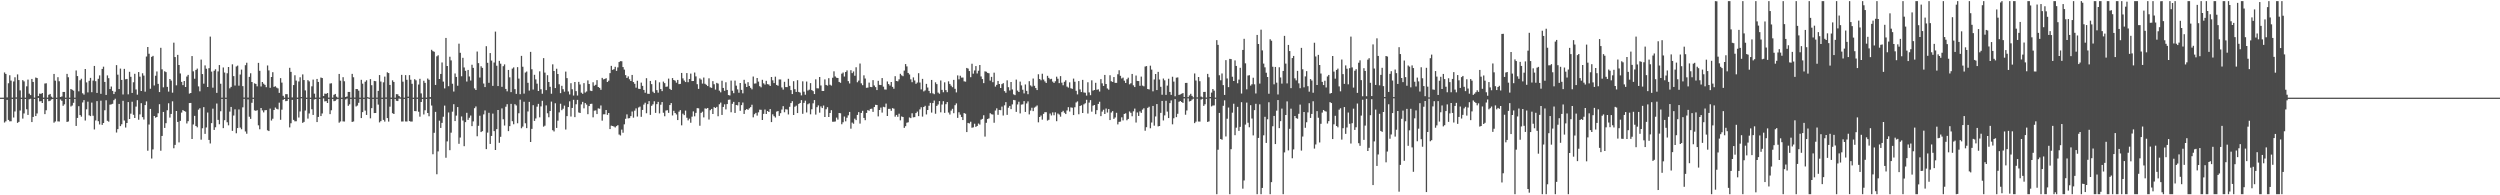 <?xml version="1.0" encoding="UTF-8"?>
<svg xmlns="http://www.w3.org/2000/svg" width="1920" height="150">
  <path d="M0 75.000h1v1.000H0zM1 75.000h1v1.000H1zM2 75.000h1v1.000H2zM3 55.643h1v38.437H3zM4 56.763h1v36.399H4zM5 74.798h1v1.921H5zM6 63.941h1v28.142H6zM7 57.797h1v35.400H7zM8 61.881h1v31.269H8zM9 74.983h1v1.000H9zM10 62.546h1v27.706H10zM11 59.349h1v26.250H11zM12 74.811h1v1.000H12zM13 57.123h1v37.219H13zM14 61.494h1v32.120H14zM15 69.429h1v15.477H15zM16 74.987h1v1.000H16zM17 61.548h1v29.514H17zM18 62.520h1v24.620H18zM19 74.986h1v1.000H19zM20 66.278h1v17.630H20zM21 61.124h1v27.156H21zM22 71.959h1v4.271H22zM23 73.065h1v2.748H23zM24 60.597h1v33.134H24zM25 62.928h1v26.852H25zM26 74.979h1v1.000H26zM27 59.570h1v29.553H27zM28 59.971h1v27.161H28zM29 73.779h1v1.430H29zM30 71.867h1v6.004H30zM31 72.100h1v5.564H31zM32 71.447h1v7.654H32zM33 74.980h1v1.000H33zM34 64.147h1v23.483H34zM35 63.944h1v20.736H35zM36 74.970h1v1.000H36zM37 72.828h1v4.872H37zM38 72.166h1v5.270H38zM39 74.248h1v2.167H39zM40 74.991h1v1.000H40zM41 56.791h1v37.420H41zM42 61.940h1v31.340H42zM43 74.987h1v1.000H43zM44 59.277h1v33.935H44zM45 62.393h1v30.951H45zM46 74.483h1v1.910H46zM47 74.093h1v3.303H47zM48 70.630h1v10.608H48zM49 70.616h1v9.511H49zM50 74.988h1v1.000H50zM51 56.747h1v36.899H51zM52 59.326h1v33.965H52zM53 74.989h1v1.000H53zM54 68.357h1v13.428H54zM55 68.977h1v12.090H55zM56 69.631h1v9.307H56zM57 74.994h1v1.000H57zM58 54.136h1v42.598H58zM59 58.409h1v32.180H59zM60 70.145h1v11.435H60zM61 61.656h1v26.709H61zM62 60.491h1v29.090H62zM63 71.647h1v7.067H63zM64 72.659h1v4.251H64zM65 52.981h1v39.591H65zM66 63.302h1v20.683H66zM67 70.973h1v7.103H67zM68 62.049h1v26.524H68zM69 59.783h1v29.428H69zM70 70.808h1v7.981H70zM71 61.899h1v26.989H71zM72 50.618h1v48.812H72zM73 62.371h1v30.130H73zM74 71.397h1v6.265H74zM75 60.496h1v32.611H75zM76 57.929h1v37.653H76zM77 72.025h1v5.298H77zM78 52.922h1v42.989H78zM79 51.185h1v43.291H79zM80 62.914h1v21.776H80zM81 72.923h1v4.106H81zM82 57.898h1v34.857H82zM83 60.033h1v33.396H83zM84 68.417h1v11.945H84zM85 66.431h1v13.678H85zM86 69.792h1v9.929H86zM87 72.255h1v4.722H87zM88 70.445h1v5.407H88zM89 50.022h1v51.789H89zM90 57.338h1v41.860H90zM91 68.402h1v11.410H91zM92 52.708h1v44.164H92zM93 61.390h1v34.030H93zM94 72.548h1v4.848H94zM95 52.910h1v39.676H95zM96 60.878h1v37.053H96zM97 60.616h1v33.858H97zM98 72.470h1v5.927H98zM99 55.132h1v36.237H99zM100 58.990h1v28.291H100zM101 71.367h1v6.764H101zM102 63.174h1v24.975H102zM103 56.677h1v33.943H103zM104 68.685h1v13.166H104zM105 72.710h1v4.253H105zM106 55.350h1v36.583H106zM107 58.870h1v29.012H107zM108 69.913h1v9.354H108zM109 56.274h1v33.674H109zM110 58.066h1v33.719H110zM111 70.390h1v10.291H111zM112 43.432h1v34.467H112zM113 36.096h1v79.692H113zM114 41.262h1v54.371H114zM115 68.137h1v15.530H115zM116 43.667h1v78.066H116zM117 42.931h1v71.788H117zM118 65.626h1v23.483H118zM119 58.180h1v32.199H119zM120 54.863h1v35.014H120zM121 64.407h1v22.575H121zM122 70.714h1v9.318H122zM123 36.725h1v79.017H123zM124 53.238h1v51.184H124zM125 67.055h1v18.909H125zM126 54.722h1v43.516H126zM127 55.406h1v39.215H127zM128 66.739h1v17.943H128zM129 70.347h1v8.943H129zM130 60.687h1v29.640H130zM131 61.880h1v25.641H131zM132 71.188h1v6.616H132zM133 32.787h1v81.058H133zM134 43.838h1v67.405H134zM135 65.510h1v19.714H135zM136 42.144h1v51.491H136zM137 49.936h1v59.440H137zM138 56.440h1v36.380H138zM139 62.849h1v23.605H139zM140 65.365h1v19.158H140zM141 62.183h1v23.050H141zM142 66.822h1v18.916H142zM143 58.758h1v36.054H143zM144 57.513h1v35.546H144zM145 71.910h1v7.255H145zM146 71.422h1v7.645H146zM147 43.038h1v63.731H147zM148 54.767h1v40.819H148zM149 60.449h1v28.528H149zM150 53.701h1v43.066H150zM151 52.667h1v45.129H151zM152 66.379h1v17.859H152zM153 70.137h1v12.986H153zM154 45.792h1v61.448H154zM155 56.889h1v41.604H155zM156 64.243h1v18.024H156zM157 50.209h1v52.586H157zM158 52.793h1v45.090H158zM159 66.800h1v19.603H159zM160 52.356h1v55.136H160zM161 28.111h1v82.074H161zM162 54.989h1v39.560H162zM163 67.341h1v16.114H163zM164 54.315h1v45.452H164zM165 53.171h1v44.586H165zM166 71.344h1v8.170H166zM167 54.855h1v37.209H167zM168 49.959h1v45.491H168zM169 64.323h1v21.115H169zM170 74.996h1v1.000H170zM171 51.792h1v46.598H171zM172 55.686h1v36.636H172zM173 74.988h1v1.000H173zM174 56.249h1v37.636H174zM175 51.433h1v44.810H175zM176 67.860h1v17.867H176zM177 66.701h1v15.406H177zM178 49.398h1v51.096H178zM179 58.465h1v30.250H179zM180 65.688h1v18.276H180zM181 51.042h1v51.308H181zM182 50.386h1v47.978H182zM183 65.803h1v18.256H183zM184 57.248h1v40.725H184zM185 53.449h1v45.822H185zM186 66.162h1v16.277H186zM187 74.908h1v1.000H187zM188 50.085h1v50.885H188zM189 48.159h1v54.548H189zM190 74.969h1v1.356H190zM191 59.050h1v30.613H191zM192 56.284h1v35.023H192zM193 62.992h1v15.952H193zM194 74.992h1v1.000H194zM195 64.022h1v20.725H195zM196 64.442h1v20.713H196zM197 66.325h1v18.288H197zM198 48.283h1v47.952H198zM199 54.373h1v44.921H199zM200 66.380h1v16.582H200zM201 62.972h1v21.839H201zM202 64.241h1v22.070H202zM203 65.181h1v19.495H203zM204 66.947h1v17.589H204zM205 50.297h1v49.775H205zM206 54.052h1v46.603H206zM207 67.449h1v15.943H207zM208 59.122h1v33.423H208zM209 55.445h1v35.757H209zM210 66.724h1v17.756H210zM211 66.261h1v16.328H211zM212 67.299h1v16.241H212zM213 67.869h1v16.137H213zM214 71.345h1v7.505H214zM215 60.014h1v31.974H215zM216 63.451h1v20.783H216zM217 73.554h1v3.095H217zM218 74.996h1v1.000H218zM219 72.298h1v5.427H219zM220 72.354h1v5.110H220zM221 74.985h1v1.000H221zM222 52.073h1v45.774H222zM223 55.195h1v39.460H223zM224 74.796h1v1.923H224zM225 65.315h1v26.767H225zM226 57.796h1v35.400H226zM227 61.881h1v31.268H227zM228 74.983h1v1.000H228zM229 62.546h1v27.706H229zM230 59.349h1v26.250H230zM231 74.536h1v1.000H231zM232 57.123h1v37.219H232zM233 61.494h1v32.120H233zM234 69.429h1v15.477H234zM235 74.987h1v1.000H235zM236 61.548h1v29.513H236zM237 62.520h1v24.620H237zM238 74.986h1v1.000H238zM239 66.278h1v17.630H239zM240 61.124h1v27.156H240zM241 71.959h1v4.413H241zM242 74.982h1v1.000H242zM243 60.597h1v33.134H243zM244 62.928h1v26.852H244zM245 74.979h1v1.000H245zM246 59.570h1v29.553H246zM247 59.971h1v27.161H247zM248 73.779h1v1.812H248zM249 71.867h1v6.004H249zM250 72.100h1v5.569H250zM251 71.447h1v7.654H251zM252 74.980h1v1.000H252zM253 64.147h1v23.483H253zM254 63.944h1v20.736H254zM255 74.970h1v1.000H255zM256 72.828h1v4.872H256zM257 72.166h1v5.270H257zM258 74.248h1v2.167H258zM259 74.991h1v1.000H259zM260 56.791h1v37.420H260zM261 61.940h1v31.340H261zM262 74.987h1v1.000H262zM263 59.277h1v33.935H263zM264 62.393h1v30.951H264zM265 74.483h1v1.918H265zM266 74.093h1v1.594H266zM267 70.630h1v10.608H267zM268 70.616h1v9.511H268zM269 74.988h1v1.000H269zM270 56.747h1v36.899H270zM271 59.326h1v33.965H271zM272 74.907h1v1.000H272zM273 68.357h1v13.428H273zM274 68.429h1v12.639H274zM275 69.631h1v9.307H275zM276 74.994h1v1.000H276zM277 61.309h1v29.369H277zM278 64.264h1v21.851H278zM279 74.990h1v1.000H279zM280 62.760h1v22.158H280zM281 61.620h1v26.650H281zM282 74.596h1v1.000H282zM283 74.995h1v1.000H283zM284 60.761h1v30.127H284zM285 65.443h1v17.581H285zM286 74.992h1v1.000H286zM287 62.153h1v24.701H287zM288 62.380h1v24.392H288zM289 74.954h1v1.000H289zM290 69.787h1v10.541H290zM291 57.667h1v36.315H291zM292 62.628h1v30.395H292zM293 74.984h1v1.000H293zM294 63.240h1v28.805H294zM295 58.814h1v34.560H295zM296 74.869h1v1.000H296zM297 55.566h1v35.131H297zM298 56.098h1v37.289H298zM299 65.249h1v16.669H299zM300 74.981h1v1.000H300zM301 61.690h1v25.257H301zM302 62.923h1v24.650H302zM303 74.984h1v1.000H303zM304 72.273h1v5.136H304zM305 72.422h1v5.174H305zM306 73.749h1v1.982H306zM307 74.733h1v1.116H307zM308 57.481h1v35.835H308zM309 62.729h1v30.533H309zM310 74.986h1v1.000H310zM311 57.697h1v35.593H311zM312 61.263h1v32.094H312zM313 74.250h1v1.000H313zM314 57.725h1v35.264H314zM315 61.220h1v32.184H315zM316 64.370h1v28.950H316zM317 74.989h1v1.000H317zM318 60.825h1v24.454H318zM319 61.688h1v23.715H319zM320 74.912h1v1.000H320zM321 64.933h1v20.890H321zM322 60.499h1v29.085H322zM323 71.755h1v6.595H323zM324 74.991h1v1.000H324zM325 61.998h1v25.896H325zM326 63.621h1v21.043H326zM327 74.983h1v1.000H327zM328 60.327h1v26.440H328zM329 61.300h1v27.981H329zM330 74.570h1v1.296H330zM331 38.228h1v42.831H331zM332 39.265h1v79.189H332zM333 39.770h1v62.217H333zM334 65.238h1v20.693H334zM335 43.245h1v90.594H335zM336 42.454h1v73.799H336zM337 60.672h1v31.977H337zM338 56.803h1v41.458H338zM339 47.963h1v46.416H339zM340 62.646h1v27.010H340zM341 67.910h1v13.200H341zM342 29.150h1v92.011H342zM343 50.706h1v57.881H343zM344 66.203h1v20.182H344zM345 43.575h1v71.762H345zM346 46.394h1v55.499H346zM347 64.292h1v21.490H347zM348 70.281h1v9.734H348zM349 56.401h1v36.560H349zM350 59.095h1v29.699H350zM351 65.821h1v16.423H351zM352 33.558h1v76.858H352zM353 40.529h1v65.111H353zM354 58.556h1v30.866H354zM355 44.379h1v48.187H355zM356 51.803h1v60.488H356zM357 54.382h1v39.439H357zM358 62.614h1v24.023H358zM359 53.731h1v38.346H359zM360 58.741h1v31.662H360zM361 61.859h1v26.866H361zM362 49.729h1v47.134H362zM363 52.137h1v41.110H363zM364 67.890h1v15.195H364zM365 69.120h1v12.621H365zM366 39.590h1v65.044H366zM367 48.477h1v48.128H367zM368 59.559h1v29.300H368zM369 50.890h1v50.548H369zM370 52.107h1v48.608H370zM371 64.168h1v23.688H371zM372 66.880h1v17.938H372zM373 35.486h1v79.030H373zM374 48.229h1v53.623H374zM375 63.595h1v23.030H375zM376 40.771h1v69.767H376zM377 46.533h1v57.875H377zM378 65.936h1v21.315H378zM379 48.033h1v52.698H379zM380 24.278h1v90.921H380zM381 50.473h1v48.726H381zM382 66.095h1v18.400H382zM383 46.735h1v62.938H383zM384 48.916h1v56.134H384zM385 66.653h1v16.616H385zM386 50.828h1v40.776H386zM387 49.451h1v46.978H387zM388 68.296h1v13.696H388zM389 70.159h1v9.862H389zM390 53.705h1v47.015H390zM391 59.379h1v37.473H391zM392 70.781h1v9.008H392zM393 52.688h1v40.393H393zM394 51.767h1v43.681H394zM395 68.471h1v11.539H395zM396 72.095h1v8.890H396zM397 51.581h1v43.076H397zM398 60.358h1v26.625H398zM399 72.343h1v4.195H399zM400 42.925h1v55.583H400zM401 51.249h1v45.978H401zM402 71.895h1v6.238H402zM403 55.679h1v38.979H403zM404 54.925h1v43.481H404zM405 63.574h1v22.033H405zM406 69.607h1v8.611H406zM407 39.857h1v69.198H407zM408 53.218h1v45.757H408zM409 68.767h1v12.004H409zM410 57.452h1v35.432H410zM411 60.965h1v30.028H411zM412 64.258h1v17.668H412zM413 69.863h1v9.920H413zM414 54.767h1v35.349H414zM415 68.545h1v13.153H415zM416 71.973h1v5.440H416zM417 44.657h1v52.610H417zM418 55.774h1v40.755H418zM419 69.200h1v11.754H419zM420 57.761h1v29.247H420zM421 62.996h1v27.060H421zM422 66.653h1v18.618H422zM423 71.989h1v6.047H423zM424 49.416h1v50.569H424zM425 54.537h1v46.453H425zM426 67.650h1v11.647H426zM427 52.800h1v45.450H427zM428 56.835h1v35.839H428zM429 64.713h1v21.621H429zM430 71.524h1v8.151H430zM431 65.873h1v18.765H431zM432 68.483h1v15.034H432zM433 70.423h1v10.682H433zM434 55.012h1v44.479H434zM435 59.991h1v29.193H435zM436 70.245h1v11.962H436zM437 72.561h1v5.267H437zM438 63.880h1v25.631H438zM439 68.553h1v14.325H439zM440 73.387h1v3.266H440zM441 62.960h1v27.013H441zM442 69.999h1v10.069H442zM443 73.353h1v3.320H443zM444 62.861h1v23.511H444zM445 64.850h1v21.943H445zM446 71.153h1v9.036H446zM447 72.034h1v6.179H447zM448 63.823h1v19.355H448zM449 71.040h1v8.139H449zM450 70.253h1v10.064H450zM451 61.757h1v25.944H451zM452 64.512h1v16.923H452zM453 69.608h1v10.192H453zM454 69.928h1v9.749H454zM455 63.189h1v26.900H455zM456 65.829h1v19.142H456zM457 65.111h1v19.653H457zM458 61.527h1v26.065H458zM459 66.813h1v16.413H459zM460 67.474h1v16.047H460zM461 68.985h1v11.998H461zM462 59.781h1v32.871H462zM463 60.986h1v26.815H463zM464 60.644h1v27.110H464zM465 60.056h1v24.440H465zM466 62.953h1v25.277H466zM467 61.964h1v24.811H467zM468 56.172h1v42.931H468zM469 50.603h1v45.893H469zM470 53.671h1v43.081H470zM471 53.121h1v44.044H471zM472 51.300h1v46.598H472zM473 54.412h1v42.473H473zM474 51.740h1v44.406H474zM475 47.670h1v55.662H475zM476 46.950h1v57.102H476zM477 47.045h1v52.483H477zM478 51.505h1v50.450H478zM479 53.474h1v42.026H479zM480 57.722h1v33.528H480zM481 59.861h1v28.013H481zM482 58.663h1v32.270H482zM483 60.887h1v29.862H483zM484 62.222h1v26.954H484zM485 57.530h1v28.135H485zM486 63.032h1v27.350H486zM487 64.369h1v20.643H487zM488 67.339h1v15.890H488zM489 62.020h1v27.453H489zM490 68.130h1v14.427H490zM491 68.366h1v13.516H491zM492 63.440h1v26.277H492zM493 65.954h1v18.481H493zM494 69.050h1v11.259H494zM495 71.242h1v7.652H495zM496 60.047h1v26.923H496zM497 71.970h1v8.025H497zM498 72.084h1v5.578H498zM499 62.148h1v26.089H499zM500 64.593h1v16.652H500zM501 70.426h1v9.688H501zM502 71.475h1v6.298H502zM503 61.625h1v25.081H503zM504 69.242h1v10.718H504zM505 71.159h1v7.063H505zM506 63.253h1v23.861H506zM507 68.428h1v12.001H507zM508 70.013h1v8.374H508zM509 62.692h1v23.904H509zM510 63.828h1v25.450H510zM511 66.683h1v18.232H511zM512 66.472h1v18.171H512zM513 60.387h1v26.291H513zM514 68.241h1v12.459H514zM515 69.121h1v10.058H515zM516 59.962h1v28.730H516zM517 61.459h1v23.616H517zM518 61.974h1v24.800H518zM519 63.506h1v24.408H519zM520 61.412h1v30.810H520zM521 64.610h1v21.127H521zM522 64.400h1v20.179H522zM523 55.991h1v40.250H523zM524 60.197h1v27.080H524zM525 61.834h1v26.566H525zM526 63.019h1v21.916H526zM527 56.094h1v34.336H527zM528 63.129h1v29.331H528zM529 60.697h1v30.444H529zM530 56.521h1v37.754H530zM531 62.262h1v27.327H531zM532 62.202h1v23.341H532zM533 55.718h1v33.638H533zM534 58.670h1v28.031H534zM535 64.664h1v18.394H535zM536 68.244h1v14.976H536zM537 60.221h1v36.365H537zM538 61.126h1v25.565H538zM539 64.205h1v21.557H539zM540 59.543h1v30.624H540zM541 64.367h1v18.878H541zM542 65.136h1v18.351H542zM543 66.119h1v16.817H543zM544 60.177h1v31.644H544zM545 67.078h1v17.540H545zM546 67.462h1v16.196H546zM547 62.286h1v25.243H547zM548 64.714h1v17.555H548zM549 68.821h1v14.104H549zM550 63.660h1v18.396H550zM551 64.221h1v25.080H551zM552 69.646h1v10.426H552zM553 70.921h1v7.862H553zM554 61.980h1v26.286H554zM555 67.546h1v14.569H555zM556 69.739h1v10.409H556zM557 63.198h1v20.811H557zM558 69.056h1v10.849H558zM559 73.029h1v3.624H559zM560 73.301h1v3.171H560zM561 61.887h1v24.351H561zM562 69.699h1v10.022H562zM563 71.584h1v6.638H563zM564 61.879h1v24.874H564zM565 65.791h1v14.872H565zM566 68.673h1v12.258H566zM567 71.243h1v7.180H567zM568 63.724h1v21.380H568zM569 69.015h1v11.719H569zM570 71.692h1v7.071H570zM571 61.294h1v26.206H571zM572 64.270h1v20.300H572zM573 66.822h1v16.873H573zM574 63.121h1v21.263H574zM575 66.007h1v17.170H575zM576 67.409h1v14.872H576zM577 68.588h1v11.836H577zM578 58.790h1v31.341H578zM579 64.189h1v23.530H579zM580 64.057h1v22.637H580zM581 59.890h1v28.872H581zM582 62.647h1v23.638H582zM583 66.193h1v18.050H583zM584 67.067h1v17.253H584zM585 61.281h1v30.866H585zM586 64.016h1v23.417H586zM587 64.956h1v19.187H587zM588 62.053h1v25.517H588zM589 64.612h1v20.630H589zM590 64.947h1v21.067H590zM591 66.002h1v17.737H591zM592 59.146h1v34.627H592zM593 61.692h1v26.092H593zM594 63.772h1v25.450H594zM595 58.880h1v31.381H595zM596 65.238h1v20.458H596zM597 65.843h1v19.474H597zM598 61.039h1v27.932H598zM599 61.051h1v25.890H599zM600 67.148h1v16.953H600zM601 68.834h1v12.701H601zM602 62.841h1v23.381H602zM603 66.851h1v17.064H603zM604 66.908h1v17.239H604zM605 60.503h1v27.401H605zM606 65.950h1v16.088H606zM607 69.216h1v9.929H607zM608 72.220h1v5.480H608zM609 62.345h1v25.991H609zM610 68.511h1v13.480H610zM611 70.618h1v10.528H611zM612 61.572h1v25.270H612zM613 70.598h1v9.220H613zM614 71.114h1v8.008H614zM615 73.289h1v3.626H615zM616 62.458h1v24.927H616zM617 70.423h1v8.592H617zM618 72.759h1v4.546H618zM619 62.611h1v23.755H619zM620 69.503h1v10.567H620zM621 68.841h1v10.531H621zM622 63.861h1v23.954H622zM623 69.149h1v14.779H623zM624 69.992h1v9.352H624zM625 72.238h1v4.634H625zM626 60.927h1v27.085H626zM627 67.767h1v14.586H627zM628 67.866h1v13.085H628zM629 59.131h1v27.380H629zM630 65.652h1v16.066H630zM631 69.824h1v13.188H631zM632 69.888h1v11.185H632zM633 60.998h1v28.857H633zM634 65.248h1v18.679H634zM635 65.761h1v16.564H635zM636 60.076h1v29.792H636zM637 65.062h1v21.739H637zM638 65.720h1v18.918H638zM639 59.714h1v33.774H639zM640 54.789h1v38.703H640zM641 58.720h1v34.556H641zM642 59.685h1v30.639H642zM643 59.887h1v31.980H643zM644 62.945h1v23.831H644zM645 63.605h1v23.377H645zM646 56.557h1v38.893H646zM647 55.715h1v38.206H647zM648 58.770h1v30.734H648zM649 55.297h1v37.873H649zM650 54.047h1v36.369H650zM651 62.301h1v26.252H651zM652 64.082h1v21.901H652zM653 53.930h1v44.862H653zM654 56.172h1v38.003H654zM655 54.874h1v40.171H655zM656 58.185h1v32.969H656zM657 51.682h1v40.567H657zM658 63.205h1v25.055H658zM659 61.886h1v24.224H659zM660 48.785h1v46.160H660zM661 63.991h1v22.731H661zM662 65.416h1v19.665H662zM663 57.872h1v32.703H663zM664 60.310h1v32.016H664zM665 67.420h1v19.336H665zM666 67.278h1v17.309H666zM667 63.448h1v21.588H667zM668 66.758h1v16.918H668zM669 66.906h1v16.541H669zM670 61.541h1v24.389H670zM671 65.662h1v16.588H671zM672 66.932h1v13.577H672zM673 69.147h1v11.489H673zM674 62.062h1v27.336H674zM675 65.172h1v19.329H675zM676 65.346h1v17.291H676zM677 59.962h1v26.536H677zM678 66.586h1v15.457H678zM679 68.716h1v13.653H679zM680 68.827h1v10.731H680zM681 62.576h1v26.500H681zM682 64.571h1v19.044H682zM683 65.664h1v17.874H683zM684 62.984h1v22.105H684zM685 66.701h1v16.359H685zM686 68.135h1v15.308H686zM687 58.518h1v31.070H687zM688 62.196h1v26.069H688zM689 62.460h1v27.223H689zM690 60.939h1v26.395H690zM691 56.703h1v35.691H691zM692 57.857h1v31.581H692zM693 58.545h1v31.324H693zM694 54.210h1v43.977H694zM695 49.207h1v47.715H695zM696 51.002h1v43.264H696zM697 55.997h1v37.928H697zM698 57.174h1v33.032H698zM699 60.918h1v29.815H699zM700 63.109h1v23.904H700zM701 59.459h1v30.677H701zM702 61.817h1v28.143H702zM703 64.379h1v22.480H703zM704 63.404h1v22.307H704zM705 56.194h1v33.019H705zM706 63.388h1v20.612H706zM707 68.643h1v13.760H707zM708 60.583h1v28.959H708zM709 70.185h1v11.977H709zM710 69.408h1v11.846H710zM711 64.435h1v23.454H711zM712 67.199h1v17.300H712zM713 69.857h1v11.359H713zM714 71.562h1v7.463H714zM715 61.409h1v25.091H715zM716 71.676h1v7.488H716zM717 72.365h1v4.832H717zM718 63.234h1v24.135H718zM719 64.615h1v16.753H719zM720 71.103h1v9.136H720zM721 71.980h1v5.627H721zM722 61.812h1v24.447H722zM723 69.016h1v11.275H723zM724 70.882h1v6.838H724zM725 63.243h1v23.442H725zM726 69.197h1v10.844H726zM727 70.789h1v7.615H727zM728 62.469h1v23.950H728zM729 64.481h1v23.473H729zM730 65.800h1v19.158H730zM731 66.952h1v16.621H731zM732 61.328h1v25.587H732zM733 68.203h1v12.584H733zM734 70.976h1v8.447H734zM735 57.919h1v32.591H735zM736 60.906h1v25.308H736zM737 58.141h1v29.943H737zM738 59.582h1v30.317H738zM739 59.560h1v32.652H739zM740 62.479h1v24.356H740zM741 62.724h1v24.608H741zM742 52.149h1v49.276H742zM743 52.687h1v41.745H743zM744 54.595h1v40.227H744zM745 59.299h1v34.216H745zM746 48.941h1v49.157H746zM747 56.563h1v41.208H747zM748 54.127h1v40.877H748zM749 50.736h1v46.702H749zM750 56.411h1v40.322H750zM751 54.344h1v40.536H751zM752 49.940h1v45.748H752zM753 58.728h1v33.177H753zM754 60.743h1v30.557H754zM755 63.843h1v24.706H755zM756 54.775h1v50.147H756zM757 55.087h1v39.238H757zM758 55.940h1v35.504H758zM759 56.278h1v34.641H759zM760 61.885h1v25.067H760zM761 59.054h1v28.684H761zM762 63.141h1v24.847H762zM763 55.806h1v38.461H763zM764 66.533h1v18.370H764zM765 65.158h1v18.032H765zM766 62.174h1v25.980H766zM767 64.537h1v19.915H767zM768 67.572h1v17.036H768zM769 64.629h1v17.247H769zM770 63.869h1v24.868H770zM771 70.005h1v10.891H771zM772 71.237h1v7.195H772zM773 61.670h1v26.531H773zM774 66.987h1v15.742H774zM775 69.474h1v11.874H775zM776 62.980h1v20.810H776zM777 68.706h1v11.479H777zM778 72.437h1v4.299H778zM779 73.082h1v3.910H779zM780 61.135h1v24.760H780zM781 69.582h1v10.643H781zM782 70.638h1v7.495H782zM783 62.649h1v24.454H783zM784 65.608h1v14.723H784zM785 68.921h1v11.189H785zM786 71.717h1v5.946H786zM787 64.874h1v21.072H787zM788 69.775h1v9.683H788zM789 72.362h1v5.522H789zM790 62.346h1v25.504H790zM791 65.566h1v19.400H791zM792 66.432h1v16.300H792zM793 60.326h1v25.024H793zM794 65.908h1v16.723H794zM795 67.613h1v14.277H795zM796 69.171h1v11.827H796zM797 57.014h1v36.948H797zM798 60.656h1v29.219H798zM799 61.627h1v27.099H799zM800 56.638h1v35.242H800zM801 61.078h1v26.390H801zM802 62.523h1v23.671H802zM803 63.688h1v22.468H803zM804 58.234h1v34.367H804zM805 59.827h1v32.200H805zM806 60.863h1v26.308H806zM807 60.513h1v28.181H807zM808 62.673h1v23.638H808zM809 63.690h1v24.848H809zM810 62.421h1v23.845H810zM811 58.883h1v34.205H811zM812 60.461h1v26.752H812zM813 63.857h1v24.124H813zM814 58.458h1v31.138H814zM815 63.511h1v22.606H815zM816 65.502h1v19.586H816zM817 62.804h1v23.788H817zM818 61.622h1v25.959H818zM819 66.485h1v18.363H819zM820 67.296h1v15.041H820zM821 63.242h1v22.400H821zM822 67.796h1v14.663H822zM823 68.268h1v14.457H823zM824 60.386h1v27.991H824zM825 62.780h1v19.582H825zM826 69.716h1v8.999H826zM827 72.519h1v5.377H827zM828 62.257h1v25.491H828zM829 68.664h1v12.721H829zM830 70.713h1v10.154H830zM831 61.326h1v25.461H831zM832 70.991h1v9.151H832zM833 71.242h1v8.062H833zM834 73.412h1v3.244H834zM835 63.177h1v23.991H835zM836 70.986h1v7.806H836zM837 73.134h1v3.759H837zM838 61.718h1v24.058H838zM839 69.596h1v11.579H839zM840 69.106h1v11.524H840zM841 63.615h1v24.075H841zM842 68.894h1v15.688H842zM843 68.595h1v11.240H843zM844 70.318h1v7.791H844zM845 60.783h1v28.386H845zM846 63.989h1v21.739H846zM847 66.008h1v18.257H847zM848 57.557h1v29.972H848zM849 64.518h1v18.844H849zM850 67.958h1v18.490H850zM851 68.881h1v14.888H851zM852 57.829h1v34.382H852zM853 62.435h1v23.997H853zM854 62.949h1v22.388H854zM855 59.178h1v32.109H855zM856 63.620h1v26.594H856zM857 63.664h1v22.983H857zM858 57.030h1v38.514H858zM859 53.948h1v39.652H859zM860 58.229h1v35.165H860zM861 60.271h1v29.853H861zM862 59.580h1v32.893H862zM863 61.978h1v25.499H863zM864 63.702h1v23.318H864zM865 60.862h1v31.528H865zM866 59.624h1v31.695H866zM867 64.758h1v20.838H867zM868 63.968h1v22.651H868zM869 56.762h1v32.553H869zM870 65.544h1v19.936H870zM871 66.872h1v16.518H871zM872 58.006h1v36.105H872zM873 62.163h1v24.222H873zM874 62.267h1v26.756H874zM875 65.908h1v19.633H875zM876 58.834h1v27.850H876zM877 65.718h1v18.443H877zM878 66.288h1v16.852H878zM879 51.078h1v49.344H879zM880 50.730h1v46.934H880zM881 68.341h1v14.483H881zM882 68.730h1v13.231H882zM883 50.458h1v48.033H883zM884 53.473h1v40.624H884zM885 70.121h1v11.214H885zM886 61.050h1v35.438H886zM887 56.833h1v32.628H887zM888 69.182h1v10.735H888zM889 55.180h1v41.899H889zM890 61.066h1v35.692H890zM891 66.672h1v20.028H891zM892 72.741h1v4.791H892zM893 60.300h1v32.238H893zM894 61.714h1v26.916H894zM895 72.869h1v4.524H895zM896 65.753h1v19.936H896zM897 60.477h1v30.197H897zM898 70.618h1v8.610H898zM899 72.847h1v4.265H899zM900 58.945h1v36.553H900zM901 62.665h1v28.141H901zM902 73.938h1v2.216H902zM903 59.643h1v30.318H903zM904 59.431h1v27.988H904zM905 72.893h1v5.306H905zM906 72.477h1v5.081H906zM907 72.012h1v6.301H907zM908 71.458h1v7.577H908zM909 74.500h1v1.048H909zM910 63.697h1v24.441H910zM911 63.666h1v21.152H911zM912 74.577h1v1.000H912zM913 73.246h1v4.695H913zM914 72.033h1v5.513H914zM915 73.616h1v2.895H915zM916 74.753h1v1.000H916zM917 56.446h1v38.128H917zM918 61.832h1v31.601H918zM919 74.758h1v1.000H919zM920 59.148h1v34.166H920zM921 62.377h1v31.004H921zM922 74.209h1v2.254H922zM923 74.826h1v1.000H923zM924 70.586h1v10.723H924zM925 70.535h1v9.552H925zM926 74.885h1v1.000H926zM927 56.730h1v36.905H927zM928 59.318h1v33.917H928zM929 74.514h1v1.000H929zM930 71.096h1v10.625H930zM931 68.337h1v12.695H931zM932 69.632h1v11.317H932zM933 74.933h1v1.000H933zM934 30.844h1v118.293H934zM935 34.441h1v80.547H935zM936 57.784h1v28.961H936zM937 61.635h1v45.121H937zM938 56.428h1v50.906H938zM939 65.405h1v15.860H939zM940 72.934h1v4.108H940zM941 46.194h1v58.622H941zM942 60.245h1v30.946H942zM943 66.929h1v15.662H943zM944 45.190h1v103.947H944zM945 45.394h1v69.210H945zM946 58.923h1v27.586H946zM947 62.202h1v17.486H947zM948 46.367h1v57.485H948zM949 50.628h1v47.436H949zM950 63.950h1v18.129H950zM951 61.128h1v39.379H951zM952 52.092h1v45.341H952zM953 71.849h1v6.639H953zM954 38.355h1v106.559H954zM955 29.801h1v108.817H955zM956 48.643h1v47.040H956zM957 68.626h1v10.147H957zM958 58.008h1v36.267H958zM959 57.774h1v39.982H959zM960 65.747h1v15.048H960zM961 64.721h1v26.336H961zM962 59.704h1v44.284H962zM963 64.756h1v19.845H963zM964 71.761h1v7.983H964zM965 26.818h1v122.320H965zM966 33.789h1v72.166H966zM967 64.194h1v15.936H967zM968 22.795h1v126.343H968zM969 38.703h1v105.648H969zM970 48.852h1v55.077H970zM971 51.710h1v37.993H971zM972 55.839h1v53.942H972zM973 59.148h1v32.440H973zM974 71.981h1v6.554H974zM975 30.148h1v118.990H975zM976 31.266h1v108.630H976zM977 51.255h1v45.698H977zM978 64.792h1v24.229H978zM979 51.401h1v59.233H979zM980 63.513h1v21.478H980zM981 72.548h1v4.294H981zM982 51.685h1v46.702H982zM983 59.479h1v33.577H983zM984 64.189h1v19.227H984zM985 54.486h1v94.651H985zM986 27.548h1v89.489H986zM987 48.836h1v39.479H987zM988 64.044h1v13.832H988zM989 34.527h1v80.983H989zM990 39.196h1v59.721H990zM991 67.674h1v15.779H991zM992 44.598h1v76.946H992zM993 42.962h1v71.786H993zM994 60.150h1v28.962H994zM995 61.749h1v28.965H995zM996 54.449h1v36.748H996zM997 64.006h1v23.410H997zM998 67.712h1v12.638H998zM999 36.753h1v78.921H999zM1000 53.216h1v51.657H1000zM1001 67.048h1v18.945H1001zM1002 58.698h1v39.466H1002zM1003 54.633h1v39.248H1003zM1004 66.209h1v20.095H1004zM1005 70.380h1v8.902H1005zM1006 60.715h1v29.835H1006zM1007 61.872h1v25.627H1007zM1008 71.205h1v6.560H1008zM1009 32.842h1v81.260H1009zM1010 43.382h1v67.561H1010zM1011 65.260h1v20.078H1011zM1012 42.123h1v48.286H1012zM1013 49.933h1v59.488H1013zM1014 56.463h1v38.635H1014zM1015 62.850h1v23.609H1015zM1016 65.306h1v19.190H1016zM1017 61.982h1v23.388H1017zM1018 67.152h1v18.564H1018zM1019 58.730h1v36.117H1019zM1020 57.524h1v35.519H1020zM1021 71.898h1v6.558H1021zM1022 71.422h1v7.739H1022zM1023 42.993h1v63.818H1023zM1024 54.986h1v40.525H1024zM1025 60.410h1v28.500H1025zM1026 53.716h1v43.034H1026zM1027 52.667h1v45.118H1027zM1028 66.374h1v17.865H1028zM1029 70.137h1v12.987H1029zM1030 45.733h1v61.492H1030zM1031 56.940h1v41.496H1031zM1032 64.388h1v17.833H1032zM1033 50.210h1v52.582H1033zM1034 52.786h1v45.087H1034zM1035 64.753h1v21.650H1035zM1036 52.361h1v42.692H1036zM1037 28.098h1v82.124H1037zM1038 51.762h1v42.834H1038zM1039 67.302h1v16.179H1039zM1040 54.312h1v45.461H1040zM1041 53.170h1v44.584H1041zM1042 71.344h1v8.171H1042zM1043 48.155h1v61.802H1043zM1044 46.356h1v65.619H1044zM1045 61.558h1v27.229H1045zM1046 73.957h1v2.628H1046zM1047 52.380h1v55.024H1047zM1048 54.479h1v41.997H1048zM1049 73.912h1v1.978H1049zM1050 45.838h1v70.144H1050zM1051 44.688h1v68.806H1051zM1052 63.616h1v24.861H1052zM1053 73.786h1v2.411H1053zM1054 34.113h1v108.033H1054zM1055 52.615h1v55.971H1055zM1056 65.217h1v18.977H1056zM1057 29.462h1v97.965H1057zM1058 42.941h1v75.713H1058zM1059 65.510h1v21.873H1059zM1060 57.474h1v43.107H1060zM1061 52.073h1v49.210H1061zM1062 66.157h1v19.845H1062zM1063 74.506h1v1.000H1063zM1064 43.017h1v81.650H1064zM1065 43.419h1v72.978H1065zM1066 70.612h1v9.473H1066zM1067 56.728h1v49.803H1067zM1068 54.661h1v48.616H1068zM1069 61.865h1v24.987H1069zM1070 74.539h1v1.000H1070zM1071 53.413h1v51.489H1071zM1072 56.151h1v43.483H1072zM1073 64.469h1v20.784H1073zM1074 36.227h1v110.993H1074zM1075 41.547h1v85.069H1075zM1076 59.879h1v31.345H1076zM1077 63.100h1v21.839H1077zM1078 46.489h1v76.998H1078zM1079 59.252h1v33.897H1079zM1080 65.820h1v17.806H1080zM1081 50.263h1v61.728H1081zM1082 51.154h1v48.961H1082zM1083 67.089h1v16.495H1083zM1084 50.234h1v62.970H1084zM1085 52.266h1v79.660H1085zM1086 62.780h1v28.101H1086zM1087 66.396h1v18.383H1087zM1088 59.573h1v48.941H1088zM1089 62.538h1v36.296H1089zM1090 70.313h1v8.957H1090zM1091 51.641h1v55.264H1091zM1092 60.116h1v52.574H1092zM1093 66.124h1v15.839H1093zM1094 73.857h1v3.699H1094zM1095 52.088h1v95.394H1095zM1096 66.542h1v34.842H1096zM1097 74.794h1v1.000H1097zM1098 44.691h1v63.789H1098zM1099 41.950h1v65.700H1099zM1100 68.727h1v13.004H1100zM1101 68.971h1v8.729H1101zM1102 54.594h1v43.506H1102zM1103 58.846h1v37.460H1103zM1104 72.914h1v4.741H1104zM1105 61.990h1v31.381H1105zM1106 58.971h1v27.267H1106zM1107 68.373h1v12.621H1107zM1108 56.773h1v40.279H1108zM1109 60.732h1v35.429H1109zM1110 66.597h1v18.685H1110zM1111 70.857h1v9.313H1111zM1112 60.089h1v33.485H1112zM1113 63.103h1v23.972H1113zM1114 70.859h1v8.260H1114zM1115 60.623h1v26.124H1115zM1116 55.407h1v38.711H1116zM1117 68.811h1v12.546H1117zM1118 70.929h1v8.054H1118zM1119 57.674h1v37.443H1119zM1120 61.676h1v28.135H1120zM1121 67.521h1v14.295H1121zM1122 59.232h1v31.775H1122zM1123 58.304h1v29.902H1123zM1124 66.649h1v16.600H1124zM1125 69.990h1v12.013H1125zM1126 60.883h1v27.882H1126zM1127 67.979h1v14.581H1127zM1128 71.922h1v6.573H1128zM1129 60.718h1v31.570H1129zM1130 61.937h1v23.639H1130zM1131 72.844h1v4.331H1131zM1132 71.940h1v6.312H1132zM1133 70.820h1v8.214H1133zM1134 69.308h1v11.601H1134zM1135 70.557h1v8.824H1135zM1136 53.727h1v43.519H1136zM1137 58.867h1v37.894H1137zM1138 68.221h1v13.548H1138zM1139 57.966h1v37.271H1139zM1140 61.965h1v32.370H1140zM1141 70.846h1v7.896H1141zM1142 73.524h1v2.875H1142zM1143 63.038h1v20.923H1143zM1144 67.135h1v15.953H1144zM1145 69.314h1v12.513H1145zM1146 48.724h1v52.533H1146zM1147 55.561h1v43.316H1147zM1148 66.226h1v14.700H1148zM1149 69.180h1v14.779H1149zM1150 66.820h1v16.081H1150zM1151 65.888h1v17.658H1151zM1152 69.474h1v11.936H1152zM1153 26.037h1v114.080H1153zM1154 25.951h1v107.134H1154zM1155 59.082h1v29.040H1155zM1156 55.707h1v53.612H1156zM1157 55.320h1v52.142H1157zM1158 63.476h1v21.675H1158zM1159 71.127h1v8.081H1159zM1160 39.911h1v63.063H1160zM1161 56.529h1v31.810H1161zM1162 63.904h1v20.919H1162zM1163 45.602h1v103.535H1163zM1164 46.874h1v68.085H1164zM1165 58.647h1v30.814H1165zM1166 60.507h1v22.841H1166zM1167 47.517h1v59.785H1167zM1168 50.633h1v46.512H1168zM1169 62.518h1v21.189H1169zM1170 55.818h1v40.777H1170zM1171 47.179h1v54.159H1171zM1172 65.136h1v19.728H1172zM1173 38.929h1v106.201H1173zM1174 25.193h1v122.752H1174zM1175 46.915h1v54.523H1175zM1176 63.371h1v22.408H1176zM1177 52.483h1v42.544H1177zM1178 55.751h1v42.779H1178zM1179 63.544h1v23.101H1179zM1180 51.954h1v48.499H1180zM1181 51.361h1v66.649H1181zM1182 63.669h1v24.526H1182zM1183 68.094h1v13.336H1183zM1184 23.608h1v125.529H1184zM1185 27.602h1v83.401H1185zM1186 61.987h1v21.322H1186zM1187 22.050h1v127.087H1187zM1188 36.644h1v104.854H1188zM1189 50.175h1v52.130H1189zM1190 50.113h1v39.024H1190zM1191 49.252h1v61.828H1191zM1192 55.517h1v43.242H1192zM1193 66.327h1v15.511H1193zM1194 31.955h1v117.182H1194zM1195 30.655h1v109.029H1195zM1196 50.058h1v45.746H1196zM1197 63.664h1v27.130H1197zM1198 51.323h1v58.361H1198zM1199 62.829h1v24.667H1199zM1200 68.479h1v11.776H1200zM1201 51.853h1v51.511H1201zM1202 55.021h1v39.745H1202zM1203 59.562h1v27.587H1203zM1204 53.407h1v95.730H1204zM1205 36.781h1v80.740H1205zM1206 41.587h1v49.969H1206zM1207 68.574h1v12.849H1207zM1208 30.831h1v89.469H1208zM1209 34.227h1v69.865H1209zM1210 65.336h1v21.910H1210zM1211 42.327h1v81.402H1211zM1212 41.471h1v72.779H1212zM1213 59.981h1v32.132H1213zM1214 61.933h1v29.527H1214zM1215 49.935h1v42.163H1215zM1216 63.512h1v26.146H1216zM1217 64.932h1v18.022H1217zM1218 34.257h1v89.631H1218zM1219 48.150h1v57.382H1219zM1220 64.061h1v22.980H1220zM1221 55.487h1v44.431H1221zM1222 49.326h1v52.043H1222zM1223 63.285h1v25.167H1223zM1224 66.759h1v16.063H1224zM1225 52.210h1v47.248H1225zM1226 56.220h1v38.209H1226zM1227 66.239h1v17.728H1227zM1228 30.005h1v83.536H1228zM1229 35.386h1v81.461H1229zM1230 60.403h1v28.472H1230zM1231 41.561h1v46.319H1231zM1232 42.801h1v73.167H1232zM1233 58.960h1v38.810H1233zM1234 60.629h1v27.689H1234zM1235 53.419h1v40.707H1235zM1236 54.320h1v43.345H1236zM1237 61.711h1v26.640H1237zM1238 57.874h1v38.353H1238zM1239 53.620h1v44.260H1239zM1240 66.032h1v16.052H1240zM1241 68.725h1v13.874H1241zM1242 45.726h1v60.696H1242zM1243 52.559h1v45.880H1243zM1244 57.881h1v34.042H1244zM1245 47.072h1v59.498H1245zM1246 47.883h1v58.754H1246zM1247 64.832h1v23.417H1247zM1248 66.706h1v19.378H1248zM1249 43.799h1v62.953H1249zM1250 55.198h1v44.771H1250zM1251 61.174h1v25.345H1251zM1252 39.643h1v66.989H1252zM1253 49.829h1v55.158H1253zM1254 62.895h1v22.984H1254zM1255 53.361h1v42.430H1255zM1256 28.097h1v84.928H1256zM1257 49.530h1v47.769H1257zM1258 66.007h1v19.979H1258zM1259 47.059h1v55.720H1259zM1260 47.473h1v51.593H1260zM1261 66.518h1v14.762H1261zM1262 47.798h1v59.971H1262zM1263 35.803h1v77.159H1263zM1264 57.708h1v35.864H1264zM1265 69.973h1v10.181H1265zM1266 45.787h1v62.362H1266zM1267 49.358h1v53.877H1267zM1268 71.312h1v7.192H1268zM1269 42.658h1v80.923H1269zM1270 41.079h1v81.651H1270zM1271 60.832h1v28.795H1271zM1272 70.381h1v7.689H1272zM1273 31.711h1v114.235H1273zM1274 50.324h1v52.292H1274zM1275 59.880h1v24.233H1275zM1276 30.891h1v101.834H1276zM1277 42.599h1v81.299H1277zM1278 61.627h1v30.469H1278zM1279 58.027h1v40.122H1279zM1280 54.108h1v51.518H1280zM1281 62.872h1v26.828H1281zM1282 68.825h1v11.073H1282zM1283 41.780h1v89.167H1283zM1284 46.785h1v70.065H1284zM1285 66.781h1v18.572H1285zM1286 53.476h1v57.881H1286zM1287 48.064h1v55.795H1287zM1288 60.853h1v30.688H1288zM1289 68.976h1v11.733H1289zM1290 41.869h1v68.731H1290zM1291 50.858h1v59.001H1291zM1292 62.489h1v27.494H1292zM1293 35.856h1v107.632H1293zM1294 41.606h1v91.934H1294zM1295 59.387h1v29.365H1295zM1296 66.332h1v18.025H1296zM1297 48.698h1v76.647H1297zM1298 54.735h1v45.190H1298zM1299 59.348h1v27.556H1299zM1300 48.910h1v61.879H1300zM1301 48.222h1v52.888H1301zM1302 61.824h1v24.510H1302zM1303 51.242h1v61.715H1303zM1304 52.391h1v76.344H1304zM1305 61.655h1v28.215H1305zM1306 64.945h1v23.438H1306zM1307 53.466h1v56.250H1307zM1308 57.061h1v36.793H1308zM1309 66.319h1v17.051H1309zM1310 45.804h1v57.549H1310zM1311 54.590h1v60.354H1311zM1312 65.276h1v21.453H1312zM1313 69.207h1v10.872H1313zM1314 46.692h1v102.445H1314zM1315 64.198h1v32.091H1315zM1316 66.965h1v13.970H1316zM1317 0.863h1v144.809H1317zM1318 1.007h1v129.356H1318zM1319 43.520h1v73.593H1319zM1320 48.632h1v57.822H1320zM1321 51.299h1v51.771H1321zM1322 52.302h1v49.288H1322zM1323 67.483h1v17.850H1323zM1324 47.594h1v56.281H1324zM1325 42.465h1v55.693H1325zM1326 54.769h1v46.010H1326zM1327 0.863h1v143.440H1327zM1328 0.863h1v148.275H1328zM1329 22.558h1v108.703H1329zM1330 32.851h1v89.272H1330zM1331 33.187h1v78.993H1331zM1332 41.278h1v77.527H1332zM1333 57.109h1v38.735H1333zM1334 37.442h1v98.741H1334zM1335 22.951h1v108.330H1335zM1336 36.786h1v73.545H1336zM1337 45.138h1v58.696H1337zM1338 0.863h1v148.275H1338zM1339 25.635h1v97.429H1339zM1340 32.796h1v79.091H1340zM1341 41.499h1v77.866H1341zM1342 41.980h1v67.531H1342zM1343 53.512h1v50.667H1343zM1344 43.832h1v54.791H1344zM1345 30.248h1v88.893H1345zM1346 46.362h1v57.402H1346zM1347 45.453h1v51.557H1347zM1348 0.863h1v146.854H1348zM1349 16.430h1v106.456H1349zM1350 19.675h1v101.001H1350zM1351 24.689h1v79.361H1351zM1352 30.337h1v86.261H1352zM1353 45.505h1v68.757H1353zM1354 45.180h1v56.712H1354zM1355 16.498h1v123.337H1355zM1356 36.531h1v69.601H1356zM1357 45.959h1v52.648H1357zM1358 0.863h1v142.338H1358zM1359 8.493h1v126.339H1359zM1360 18.780h1v109.123H1360zM1361 29.457h1v85.556H1361zM1362 40.486h1v71.022H1362zM1363 48.915h1v50.338H1363zM1364 46.681h1v51.743H1364zM1365 40.299h1v70.849H1365zM1366 37.748h1v85.132H1366zM1367 40.392h1v65.842H1367zM1368 42.790h1v66.431H1368zM1369 0.863h1v148.275H1369zM1370 18.545h1v111.374H1370zM1371 29.899h1v96.448H1371zM1372 37.484h1v93.475H1372zM1373 34.789h1v77.064H1373zM1374 47.928h1v69.465H1374zM1375 48.137h1v57.601H1375zM1376 39.824h1v72.640H1376zM1377 47.235h1v63.767H1377zM1378 59.044h1v33.383H1378zM1379 0.863h1v148.275H1379zM1380 19.875h1v106.027H1380zM1381 27.187h1v87.400H1381zM1382 40.140h1v62.586H1382zM1383 35.418h1v81.938H1383zM1384 46.409h1v55.775H1384zM1385 54.903h1v39.473H1385zM1386 22.991h1v104.830H1386zM1387 36.257h1v70.569H1387zM1388 56.517h1v42.189H1388zM1389 0.863h1v148.275H1389zM1390 13.718h1v135.419H1390zM1391 21.266h1v116.951H1391zM1392 28.782h1v89.038H1392zM1393 19.723h1v116.450H1393zM1394 30.437h1v78.407H1394zM1395 48.965h1v49.005H1395zM1396 24.697h1v108.776H1396zM1397 27.794h1v94.082H1397zM1398 33.803h1v69.247H1398zM1399 0.863h1v140.540H1399zM1400 0.863h1v135.157H1400zM1401 29.815h1v76.363H1401zM1402 30.706h1v72.959H1402zM1403 25.574h1v95.669H1403zM1404 33.126h1v78.166H1404zM1405 50.392h1v52.379H1405zM1406 25.769h1v97.037H1406zM1407 17.223h1v95.502H1407zM1408 42.273h1v61.293H1408zM1409 30.638h1v81.069H1409zM1410 0.863h1v148.275H1410zM1411 21.822h1v103.712H1411zM1412 11.921h1v105.913H1412zM1413 19.326h1v105.503H1413zM1414 39.631h1v77.338H1414zM1415 44.883h1v62.133H1415zM1416 37.317h1v71.732H1416zM1417 23.426h1v97.534H1417zM1418 32.133h1v75.047H1418zM1419 43.803h1v58.882H1419zM1420 0.863h1v148.248H1420zM1421 16.950h1v106.806H1421zM1422 20.075h1v106.968H1422zM1423 28.858h1v78.298H1423zM1424 39.312h1v71.911H1424zM1425 44.941h1v56.574H1425zM1426 52.275h1v37.879H1426zM1427 15.804h1v110.791H1427zM1428 21.083h1v110.984H1428zM1429 46.079h1v57.447H1429zM1430 0.863h1v148.275H1430zM1431 4.062h1v140.106H1431zM1432 7.738h1v114.977H1432zM1433 33.523h1v71.958H1433zM1434 28.265h1v78.587H1434zM1435 37.145h1v74.675H1435zM1436 43.893h1v54.551H1436zM1437 18.329h1v130.809H1437zM1438 15.810h1v118.135H1438zM1439 34.935h1v78.338H1439zM1440 14.438h1v132.394H1440zM1441 0.863h1v148.275H1441zM1442 14.617h1v122.334H1442zM1443 36.599h1v74.367H1443zM1444 34.426h1v79.165H1444zM1445 34.129h1v75.633H1445zM1446 55.201h1v38.492H1446zM1447 19.054h1v108.395H1447zM1448 28.757h1v102.926H1448zM1449 40.165h1v66.590H1449zM1450 31.951h1v72.747H1450zM1451 10.239h1v138.898H1451zM1452 22.014h1v101.669H1452zM1453 24.691h1v87.327H1453zM1454 33.813h1v87.179H1454zM1455 39.434h1v66.307H1455zM1456 46.258h1v60.910H1456zM1457 34.033h1v72.620H1457zM1458 35.816h1v96.397H1458zM1459 29.830h1v79.002H1459zM1460 43.228h1v64.598H1460zM1461 0.863h1v148.275H1461zM1462 12.794h1v124.343H1462zM1463 20.406h1v107.470H1463zM1464 38.877h1v82.556H1464zM1465 46.879h1v64.077H1465zM1466 40.125h1v73.458H1466zM1467 37.775h1v72.481H1467zM1468 9.518h1v124.570H1468zM1469 31.606h1v84.588H1469zM1470 45.780h1v52.214H1470zM1471 0.863h1v148.275H1471zM1472 0.863h1v148.275H1472zM1473 19.352h1v122.263H1473zM1474 28.417h1v92.440H1474zM1475 3.550h1v127.793H1475zM1476 23.843h1v107.347H1476zM1477 53.435h1v46.892H1477zM1478 13.514h1v131.341H1478zM1479 18.009h1v111.475H1479zM1480 42.862h1v74.986H1480zM1481 0.863h1v138.722H1481zM1482 17.775h1v112.555H1482zM1483 40.129h1v70.811H1483zM1484 42.090h1v75.262H1484zM1485 33.712h1v95.390H1485zM1486 38.751h1v84.379H1486zM1487 54.242h1v43.023H1487zM1488 41.724h1v64.444H1488zM1489 42.985h1v62.878H1489zM1490 44.367h1v58.977H1490zM1491 40.518h1v64.381H1491zM1492 0.863h1v148.275H1492zM1493 28.478h1v114.910H1493zM1494 30.507h1v78.384H1494zM1495 33.880h1v70.466H1495zM1496 45.113h1v71.860H1496zM1497 56.426h1v40.505H1497zM1498 54.676h1v46.303H1498zM1499 13.195h1v104.139H1499zM1500 31.205h1v77.528H1500zM1501 39.874h1v68.112H1501zM1502 3.560h1v145.577H1502zM1503 0.863h1v148.077H1503zM1504 32.188h1v82.776H1504zM1505 41.360h1v66.280H1505zM1506 24.083h1v84.502H1506zM1507 50.379h1v45.676H1507zM1508 54.924h1v34.203H1508zM1509 36.351h1v77.570H1509zM1510 38.418h1v73.495H1510zM1511 52.001h1v43.958H1511zM1512 0.863h1v130.771H1512zM1513 10.152h1v122.248H1513zM1514 19.031h1v94.525H1514zM1515 25.451h1v81.192H1515zM1516 46.012h1v61.122H1516zM1517 46.546h1v63.562H1517zM1518 50.732h1v47.526H1518zM1519 22.333h1v93.438H1519zM1520 40.190h1v66.193H1520zM1521 38.994h1v63.725H1521zM1522 3.974h1v134.819H1522zM1523 0.863h1v148.275H1523zM1524 26.628h1v97.937H1524zM1525 23.002h1v102.965H1525zM1526 23.373h1v81.073H1526zM1527 35.661h1v77.051H1527zM1528 46.844h1v49.835H1528zM1529 32.308h1v76.515H1529zM1530 39.092h1v72.661H1530zM1531 45.163h1v61.564H1531zM1532 46.366h1v59.827H1532zM1533 7.249h1v141.888H1533zM1534 13.553h1v117.636H1534zM1535 30.118h1v85.938H1535zM1536 1.905h1v141.487H1536zM1537 0.863h1v147.553H1537zM1538 30.811h1v84.819H1538zM1539 44.286h1v56.702H1539zM1540 38.438h1v88.602H1540zM1541 41.286h1v73.228H1541zM1542 53.698h1v46.791H1542zM1543 0.863h1v147.884H1543zM1544 33.262h1v85.413H1544zM1545 49.635h1v51.208H1545zM1546 0.863h1v148.275H1546zM1547 0.863h1v148.275H1547zM1548 22.032h1v105.306H1548zM1549 30.689h1v91.454H1549zM1550 25.225h1v104.139H1550zM1551 16.854h1v120.040H1551zM1552 45.668h1v61.074H1552zM1553 41.938h1v93.136H1553zM1554 32.642h1v106.857H1554zM1555 47.942h1v55.769H1555zM1556 54.731h1v43.257H1556zM1557 0.863h1v148.275H1557zM1558 0.863h1v148.275H1558zM1559 4.196h1v140.686H1559zM1560 28.676h1v94.208H1560zM1561 38.858h1v78.491H1561zM1562 54.880h1v40.948H1562zM1563 54.955h1v38.243H1563zM1564 3.498h1v140.697H1564zM1565 25.262h1v97.013H1565zM1566 29.848h1v91.102H1566zM1567 3.139h1v145.999H1567zM1568 8.529h1v121.339H1568zM1569 20.866h1v99.301H1569zM1570 4.812h1v144.325H1570zM1571 8.694h1v140.444H1571zM1572 12.912h1v131.035H1572zM1573 26.814h1v85.164H1573zM1574 23.908h1v103.269H1574zM1575 26.914h1v88.870H1575zM1576 46.776h1v49.898H1576zM1577 0.863h1v148.275H1577zM1578 0.863h1v146.788H1578zM1579 4.728h1v144.409H1579zM1580 17.026h1v104.715H1580zM1581 43.028h1v72.386H1581zM1582 38.740h1v72.758H1582zM1583 46.754h1v48.503H1583zM1584 3.132h1v146.005H1584zM1585 6.962h1v142.176H1585zM1586 14.816h1v122.048H1586zM1587 30.733h1v90.969H1587zM1588 14.654h1v131.735H1588zM1589 26.828h1v115.433H1589zM1590 43.125h1v70.054H1590zM1591 15.386h1v133.751H1591zM1592 0.863h1v142.313H1592zM1593 25.186h1v109.857H1593zM1594 39.660h1v75.567H1594zM1595 27.241h1v90.808H1595zM1596 49.211h1v53.527H1596zM1597 48.047h1v53.347H1597zM1598 0.863h1v148.275H1598zM1599 2.093h1v139.030H1599zM1600 18.649h1v122.648H1600zM1601 32.750h1v114.746H1601zM1602 19.265h1v122.812H1602zM1603 38.736h1v84.006H1603zM1604 49.476h1v50.223H1604zM1605 15.888h1v120.071H1605zM1606 18.751h1v102.765H1606zM1607 33.410h1v80.637H1607zM1608 0.863h1v148.275H1608zM1609 0.863h1v148.275H1609zM1610 23.304h1v110.740H1610zM1611 5.351h1v143.786H1611zM1612 0.863h1v148.275H1612zM1613 0.863h1v146.458H1613zM1614 23.931h1v102.754H1614zM1615 27.971h1v103.783H1615zM1616 25.830h1v99.227H1616zM1617 44.260h1v64.632H1617zM1618 0.863h1v148.275H1618zM1619 0.863h1v148.275H1619zM1620 8.182h1v127.675H1620zM1621 7.858h1v126.970H1621zM1622 10.898h1v138.239H1622zM1623 25.298h1v93.008H1623zM1624 43.817h1v58.367H1624zM1625 0.863h1v148.275H1625zM1626 0.863h1v148.275H1626zM1627 22.226h1v92.147H1627zM1628 30.861h1v86.976H1628zM1629 0.863h1v148.275H1629zM1630 11.088h1v126.384H1630zM1631 20.450h1v103.232H1631zM1632 5.125h1v144.013H1632zM1633 1.259h1v147.878H1633zM1634 21.861h1v95.453H1634zM1635 41.387h1v71.250H1635zM1636 27.476h1v96.443H1636zM1637 41.021h1v61.546H1637zM1638 50.223h1v49.171H1638zM1639 0.863h1v148.275H1639zM1640 0.863h1v148.275H1640zM1641 0.863h1v148.275H1641zM1642 19.305h1v114.184H1642zM1643 19.277h1v102.298H1643zM1644 39.604h1v65.648H1644zM1645 49.861h1v47.316H1645zM1646 8.125h1v118.938H1646zM1647 23.644h1v113.303H1647zM1648 40.185h1v66.355H1648zM1649 0.863h1v148.275H1649zM1650 10.975h1v138.163H1650zM1651 17.507h1v95.063H1651zM1652 17.420h1v126.612H1652zM1653 0.863h1v146.070H1653zM1654 11.949h1v127.474H1654zM1655 17.295h1v94.594H1655zM1656 30.459h1v101.542H1656zM1657 24.037h1v112.994H1657zM1658 20.866h1v100.208H1658zM1659 0.967h1v138.914H1659zM1660 0.863h1v146.806H1660zM1661 16.250h1v132.887H1661zM1662 30.905h1v82.417H1662zM1663 33.659h1v87.057H1663zM1664 35.231h1v76.054H1664zM1665 46.058h1v60.739H1665zM1666 0.863h1v148.275H1666zM1667 7.059h1v142.078H1667zM1668 2.287h1v146.850H1668zM1669 33.391h1v88.509H1669zM1670 0.863h1v140.028H1670zM1671 33.566h1v93.085H1671zM1672 34.627h1v90.942H1672zM1673 32.706h1v85.866H1673zM1674 15.993h1v119.799H1674zM1675 21.489h1v119.987H1675zM1676 35.741h1v78.473H1676zM1677 26.254h1v100.371H1677zM1678 49.499h1v60.320H1678zM1679 47.880h1v58.274H1679zM1680 0.863h1v148.275H1680zM1681 0.863h1v148.275H1681zM1682 18.120h1v131.018H1682zM1683 36.538h1v83.427H1683zM1684 35.163h1v82.130H1684zM1685 41.951h1v72.733H1685zM1686 44.055h1v70.282H1686zM1687 3.722h1v127.136H1687zM1688 17.800h1v108.946H1688zM1689 43.171h1v70.527H1689zM1690 0.863h1v148.275H1690zM1691 10.000h1v139.137H1691zM1692 15.880h1v120.384H1692zM1693 13.727h1v113.134H1693zM1694 0.863h1v148.275H1694zM1695 8.427h1v140.710H1695zM1696 39.813h1v84.594H1696zM1697 10.953h1v112.842H1697zM1698 14.866h1v111.165H1698zM1699 44.200h1v68.528H1699zM1700 0.863h1v148.275H1700zM1701 0.863h1v148.275H1701zM1702 11.300h1v137.838H1702zM1703 19.311h1v115.055H1703zM1704 30.218h1v103.022H1704zM1705 37.984h1v74.880H1705zM1706 51.091h1v45.574H1706zM1707 0.863h1v148.275H1707zM1708 0.863h1v148.275H1708zM1709 31.048h1v93.526H1709zM1710 40.469h1v70.645H1710zM1711 0.863h1v148.275H1711zM1712 3.862h1v143.242H1712zM1713 16.338h1v100.125H1713zM1714 19.182h1v122.091H1714zM1715 17.568h1v131.569H1715zM1716 28.536h1v97.556H1716zM1717 51.140h1v64.495H1717zM1718 2.197h1v118.497H1718zM1719 33.645h1v80.221H1719zM1720 37.858h1v72.840H1720zM1721 0.863h1v148.275H1721zM1722 0.863h1v148.275H1722zM1723 6.537h1v137.257H1723zM1724 28.551h1v85.552H1724zM1725 35.344h1v88.418H1725zM1726 45.112h1v52.156H1726zM1727 53.111h1v39.635H1727zM1728 31.045h1v97.700H1728zM1729 13.383h1v131.228H1729zM1730 16.041h1v112.057H1730zM1731 7.205h1v134.255H1731zM1732 28.833h1v102.445H1732zM1733 25.683h1v91.214H1733zM1734 30.188h1v94.687H1734zM1735 1.579h1v147.558H1735zM1736 19.858h1v129.279H1736zM1737 30.244h1v88.729H1737zM1738 34.459h1v90.927H1738zM1739 14.892h1v106.862H1739zM1740 28.608h1v84.613H1740zM1741 5.496h1v143.641H1741zM1742 0.863h1v148.275H1742zM1743 13.400h1v130.145H1743zM1744 18.694h1v100.046H1744zM1745 29.154h1v97.389H1745zM1746 43.679h1v62.331H1746zM1747 55.812h1v47.074H1747zM1748 0.863h1v148.275H1748zM1749 0.863h1v148.275H1749zM1750 12.788h1v136.349H1750zM1751 36.928h1v70.196H1751zM1752 0.863h1v148.275H1752zM1753 12.072h1v119.989H1753zM1754 41.793h1v59.031H1754zM1755 68.926h1v15.133H1755zM1756 72.736h1v4.345H1756zM1757 74.997h1v1.000H1757zM1758 75.000h1v1.000H1758zM1759 75.000h1v1.000H1759zM1760 75.000h1v1.000H1760zM1761 75.000h1v1.000H1761zM1762 75.000h1v1.000H1762zM1763 75.000h1v1.000H1763zM1764 75.000h1v1.000H1764zM1765 75.000h1v1.000H1765zM1766 75.000h1v1.000H1766zM1767 75.000h1v1.000H1767zM1768 75.000h1v1.000H1768zM1769 75.000h1v1.000H1769zM1770 75.000h1v1.000H1770zM1771 75.000h1v1.000H1771zM1772 75.000h1v1.000H1772zM1773 75.000h1v1.000H1773zM1774 75.000h1v1.000H1774zM1775 75.000h1v1.000H1775zM1776 75.000h1v1.000H1776zM1777 75.000h1v1.000H1777zM1778 75.000h1v1.000H1778zM1779 75.000h1v1.000H1779zM1780 75.000h1v1.000H1780zM1781 75.000h1v1.000H1781zM1782 75.000h1v1.000H1782zM1783 75.000h1v1.000H1783zM1784 75.000h1v1.000H1784zM1785 75.000h1v1.000H1785zM1786 75.000h1v1.000H1786zM1787 75.000h1v1.000H1787zM1788 75.000h1v1.000H1788zM1789 75.000h1v1.000H1789zM1790 75.000h1v1.000H1790zM1791 75.000h1v1.000H1791zM1792 75.000h1v1.000H1792zM1793 75.000h1v1.000H1793zM1794 75.000h1v1.000H1794zM1795 75.000h1v1.000H1795zM1796 75.000h1v1.000H1796zM1797 75.000h1v1.000H1797zM1798 75.000h1v1.000H1798zM1799 75.000h1v1.000H1799zM1800 75.000h1v1.000H1800zM1801 75.000h1v1.000H1801zM1802 75.000h1v1.000H1802zM1803 75.000h1v1.000H1803zM1804 75.000h1v1.000H1804zM1805 75.000h1v1.000H1805zM1806 75.000h1v1.000H1806zM1807 75.000h1v1.000H1807zM1808 75.000h1v1.000H1808zM1809 75.000h1v1.000H1809zM1810 75.000h1v1.000H1810zM1811 75.000h1v1.000H1811zM1812 75.000h1v1.000H1812zM1813 75.000h1v1.000H1813zM1814 75.000h1v1.000H1814zM1815 75.000h1v1.000H1815zM1816 75.000h1v1.000H1816zM1817 75.000h1v1.000H1817zM1818 75.000h1v1.000H1818zM1819 75.000h1v1.000H1819zM1820 75.000h1v1.000H1820zM1821 75.000h1v1.000H1821zM1822 75.000h1v1.000H1822zM1823 75.000h1v1.000H1823zM1824 75.000h1v1.000H1824zM1825 75.000h1v1.000H1825zM1826 75.000h1v1.000H1826zM1827 75.000h1v1.000H1827zM1828 75.000h1v1.000H1828zM1829 75.000h1v1.000H1829zM1830 75.000h1v1.000H1830zM1831 75.000h1v1.000H1831zM1832 75.000h1v1.000H1832zM1833 75.000h1v1.000H1833zM1834 75.000h1v1.000H1834zM1835 75.000h1v1.000H1835zM1836 75.000h1v1.000H1836zM1837 75.000h1v1.000H1837zM1838 75.000h1v1.000H1838zM1839 75.000h1v1.000H1839zM1840 75.000h1v1.000H1840zM1841 75.000h1v1.000H1841zM1842 75.000h1v1.000H1842zM1843 75.000h1v1.000H1843zM1844 75.000h1v1.000H1844zM1845 75.000h1v1.000H1845zM1846 75.000h1v1.000H1846zM1847 75.000h1v1.000H1847zM1848 75.000h1v1.000H1848zM1849 75.000h1v1.000H1849zM1850 75.000h1v1.000H1850zM1851 75.000h1v1.000H1851zM1852 75.000h1v1.000H1852zM1853 75.000h1v1.000H1853zM1854 75.000h1v1.000H1854zM1855 75.000h1v1.000H1855zM1856 75.000h1v1.000H1856zM1857 75.000h1v1.000H1857zM1858 75.000h1v1.000H1858zM1859 75.000h1v1.000H1859zM1860 75.000h1v1.000H1860zM1861 75.000h1v1.000H1861zM1862 75.000h1v1.000H1862zM1863 75.000h1v1.000H1863zM1864 75.000h1v1.000H1864zM1865 75.000h1v1.000H1865zM1866 75.000h1v1.000H1866zM1867 75.000h1v1.000H1867zM1868 75.000h1v1.000H1868zM1869 75.000h1v1.000H1869zM1870 75.000h1v1.000H1870zM1871 75.000h1v1.000H1871zM1872 75.000h1v1.000H1872zM1873 75.000h1v1.000H1873zM1874 75.000h1v1.000H1874zM1875 75.000h1v1.000H1875zM1876 75.000h1v1.000H1876zM1877 75.000h1v1.000H1877zM1878 75.000h1v1.000H1878zM1879 75.000h1v1.000H1879zM1880 75.000h1v1.000H1880zM1881 75.000h1v1.000H1881zM1882 75.000h1v1.000H1882zM1883 75.000h1v1.000H1883zM1884 75.000h1v1.000H1884zM1885 75.000h1v1.000H1885zM1886 75.000h1v1.000H1886zM1887 75.000h1v1.000H1887zM1888 75.000h1v1.000H1888zM1889 75.000h1v1.000H1889zM1890 75.000h1v1.000H1890zM1891 75.000h1v1.000H1891zM1892 75.000h1v1.000H1892zM1893 75.000h1v1.000H1893zM1894 75.000h1v1.000H1894zM1895 75.000h1v1.000H1895zM1896 75.000h1v1.000H1896zM1897 75.000h1v1.000H1897zM1898 75.000h1v1.000H1898zM1899 75.000h1v1.000H1899zM1900 75.000h1v1.000H1900zM1901 75.000h1v1.000H1901zM1902 75.000h1v1.000H1902zM1903 75.000h1v1.000H1903zM1904 75.000h1v1.000H1904zM1905 75.000h1v1.000H1905zM1906 75.000h1v1.000H1906zM1907 75.000h1v1.000H1907zM1908 75.000h1v1.000H1908zM1909 75.000h1v1.000H1909zM1910 75.000h1v1.000H1910zM1911 75.000h1v1.000H1911zM1912 75.000h1v1.000H1912zM1913 75.000h1v1.000H1913zM1914 75.000h1v1.000H1914zM1915 75.000h1v1.000H1915zM1916 75.000h1v1.000H1916zM1917 75.000h1v1.000H1917zM1918 75.000h1v1.000H1918zM1919 75.000h1v1.000H1919z" fill="#4a4a4a"></path>
</svg>
